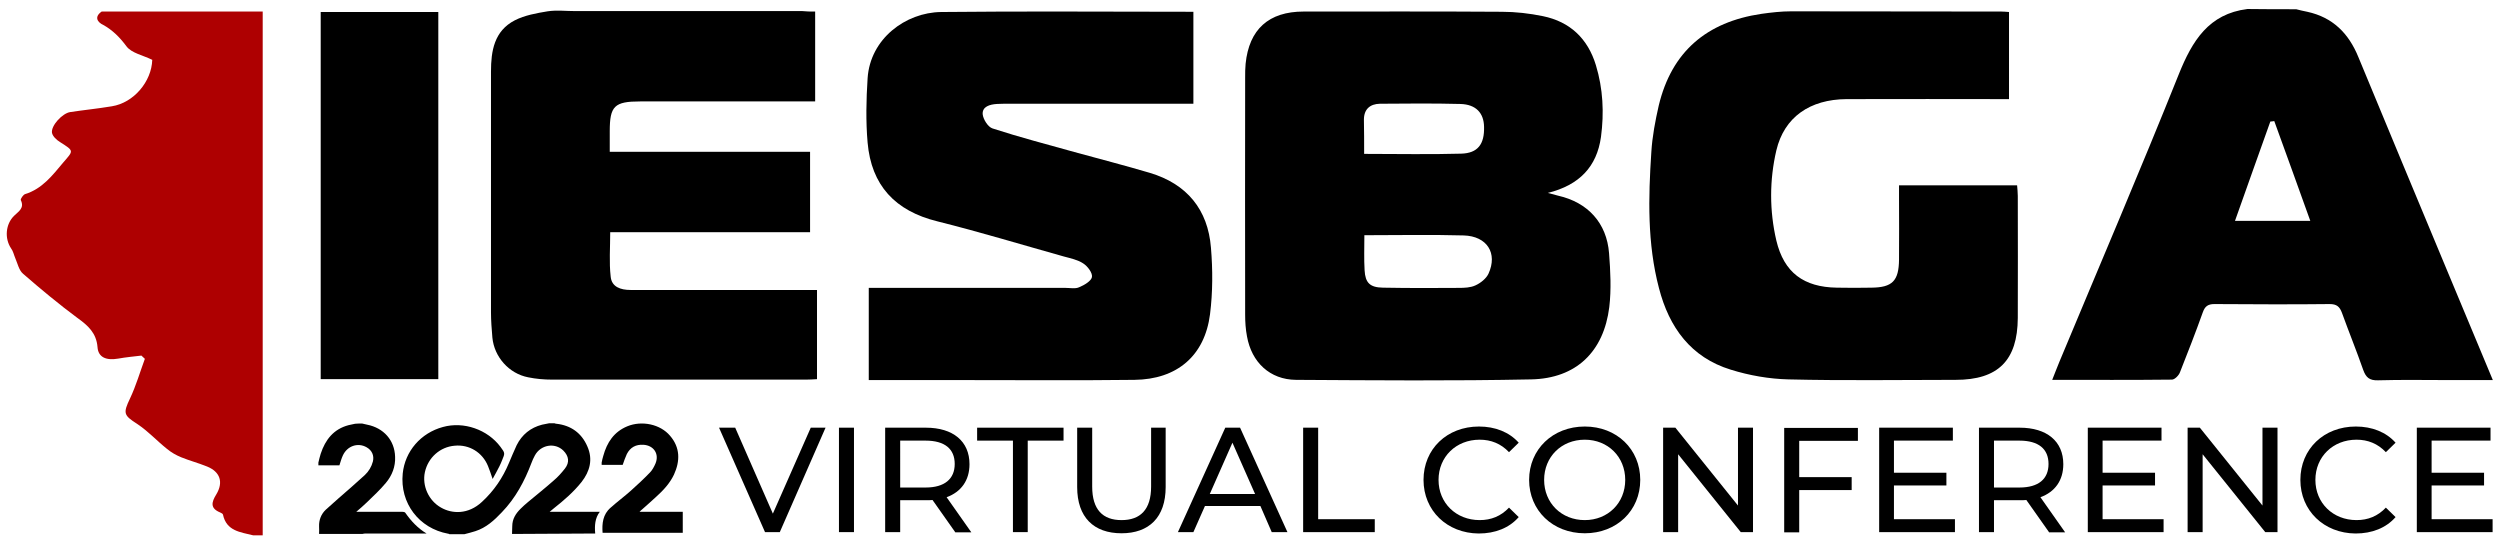 <?xml version="1.0" encoding="utf-8"?>
<!-- Generator: Adobe Illustrator 26.2.1, SVG Export Plug-In . SVG Version: 6.00 Build 0)  -->
<svg version="1.1" id="Layer_1" xmlns="http://www.w3.org/2000/svg" xmlns:xlink="http://www.w3.org/1999/xlink" x="0px" y="0px"
	 viewBox="0 0 1082 235.6" style="enable-background:new 0 0 1082 235.6;" xml:space="preserve">
<style type="text/css">
	.st0{fill:#AE0001;}
	.st1{display:none;}
</style>
<path d="M993.8,4c1.6,0.4,3.2,0.8,4.8,1.1c11,2.4,17.9,9.3,22.1,19.6c12.6,30.5,25.3,60.9,38,91.4c6.6,15.9,13.3,31.8,20.2,48.4
	c-6.7,0-12.7,0-18.8,0c-10.3,0-20.6-0.2-30.9,0.1c-3.7,0.1-5.2-1.2-6.4-4.5c-2.9-8.3-6.2-16.4-9.2-24.7c-1-2.7-2.3-3.8-5.3-3.8
	c-16.6,0.2-33.3,0.1-49.9,0c-2.8,0-4.1,1-5,3.5c-3.1,8.7-6.5,17.4-9.9,26c-0.5,1.4-2.3,3.2-3.5,3.2c-17.1,0.2-34.2,0.1-51.8,0.1
	c1.2-3,2.1-5.4,3.1-7.8c17.3-41.5,35-82.8,51.7-124.5c5.8-14.4,12.9-26.1,29.7-28.2C979.8,4,986.8,4,993.8,4z M999.9,95.6
	c-5.3-14.7-10.4-29-15.6-43.2c-0.6,0.1-1.2,0.2-1.7,0.2c-5.1,14.2-10.1,28.4-15.3,43C978.4,95.6,988.7,95.6,999.9,95.6z"/>
<path d="M669.9,83.5c2.3,0.6,3.4,0.9,4.5,1.2c12.8,2.9,21,11.8,22,24.9c0.6,7.7,1,15.7,0.1,23.3c-2.4,19.3-14.3,30.9-33.8,31.3
	c-33.9,0.7-67.8,0.4-101.8,0.2c-11.3-0.1-19.2-7.6-21.2-18.8c-0.6-3.1-0.8-6.3-0.8-9.4c-0.1-34.2,0-68.4,0-102.6c0-2,0-4,0.2-6
	c1.5-14.9,10-22.6,25.1-22.6c28.6,0,57.2-0.1,85.8,0.1c5.9,0,12,0.7,17.8,1.9c11.7,2.4,19.4,9.7,22.9,21.2
	c3.1,10.2,3.6,20.6,2.2,31.1C691.1,72.1,683.6,80.1,669.9,83.5z M590.5,101.8c0,5.4-0.2,10.3,0.1,15.2c0.3,5.4,2.3,7.4,7.9,7.5
	c10.9,0.2,21.9,0.2,32.8,0.1c2.5,0,5.2-0.1,7.3-1.1c2.2-1,4.6-2.9,5.6-5c4.1-8.9-0.6-16.3-10.7-16.6
	C619.4,101.5,605.3,101.8,590.5,101.8z M590.4,66.6c14.5,0,28.3,0.3,42-0.1c7.2-0.2,10.1-4.1,9.9-11.6c-0.1-6-3.5-9.7-10.2-9.9
	c-11.6-0.3-23.3-0.2-34.9-0.1c-4.2,0.1-6.9,2.3-6.9,6.9C590.4,56.6,590.4,61.4,590.4,66.6z"/>
<path d="M376,164.5c0-13.6,0-26.3,0-39.9c1.9,0,3.6,0,5.4,0c26.6,0,53.2,0,79.8,0c2,0,4.2,0.5,5.9-0.3c2.2-0.9,5.2-2.7,5.5-4.4
	c0.3-1.8-1.9-4.7-3.8-5.9c-2.4-1.6-5.5-2.2-8.4-3c-18.2-5.1-36.3-10.6-54.7-15.2c-18.3-4.5-28.6-15.6-30.2-34.1
	c-0.8-9.2-0.6-18.6,0-27.8c1.1-17.1,16.4-28.5,31.8-28.7c36.2-0.4,72.5-0.1,109.2-0.1c0,13.1,0,26.1,0,39.8c-1.7,0-3.4,0-5.2,0
	c-25,0-49.9,0-74.9,0c-1.7,0-3.3,0-5,0.1c-3,0.2-6.3,1.1-6.1,4.4c0.2,2.2,2.3,5.6,4.3,6.2c11.7,3.8,23.6,6.9,35.4,10.2
	c10.9,3,21.8,5.8,32.6,9c16.1,4.8,25.2,15.9,26.5,32.4c0.8,9.5,0.8,19.3-0.4,28.8c-2.3,18-14.3,28.2-32.7,28.4
	c-24.6,0.3-49.2,0.1-73.9,0.1C403.6,164.5,390,164.5,376,164.5z"/>
<path d="M352.8,5c0,13.1,0,25.6,0,38.9c-1.8,0-3.5,0-5.3,0c-23.5,0-46.9,0-70.4,0c-11.2,0-13.2,2-13.2,12.9c0,2.8,0,5.6,0,8.9
	c29.1,0,57.7,0,86.7,0c0,11.8,0,23,0,34.8c-28.6,0-57.3,0-86.5,0c0,6.8-0.5,13.1,0.2,19.2c0.4,4.5,4.3,5.8,8.6,5.8
	c19,0,37.9,0,56.9,0c7.8,0,15.6,0,23.8,0c0,12.9,0,25.6,0,38.6c-1.6,0.1-3.2,0.2-4.8,0.2c-36.6,0-73.2,0-109.8,0
	c-3.5,0-7-0.3-10.4-1c-8.3-1.6-14.7-8.8-15.5-17.2c-0.3-3.6-0.6-7.3-0.6-10.9c0-34.7,0-69.4,0-104.2c0-9,1.4-17.6,10.3-22.2
	c4.3-2.2,9.4-3.1,14.2-3.9c3.9-0.6,8-0.1,12-0.1c32.8,0,65.6,0,98.3,0C349,5,350.7,5,352.8,5z"/>
<path d="M869.5,42.9c-23.7,0-47-0.1-70.3,0c-15.9,0.1-27,7.8-30.4,22.2c-3,12.9-3,26.1,0,39c3.3,13.9,11.9,20.2,26.2,20.4
	c5,0.1,10,0.1,15,0c9-0.1,11.8-2.9,11.9-12.1c0.1-9,0-17.9,0-26.9c0-1.6,0-3.3,0-5.3c17.1,0,33.8,0,51.1,0c0.1,1.4,0.3,3,0.3,4.6
	c0,17.6,0.1,35.2,0,52.8c-0.1,18.4-8.5,26.8-26.9,26.8c-24.1,0-48.3,0.4-72.4-0.2c-8.3-0.2-16.9-1.7-24.9-4.2
	c-17.3-5.3-26.7-18.3-31.1-35.3c-5.1-19.4-4.6-39.2-3.3-58.9c0.4-6.7,1.7-13.5,3.2-20.1c5.6-23.4,20.8-36.2,44.4-39.7
	c4.3-0.6,8.6-1.1,12.9-1.1c30.5,0,60.7,0.1,91,0.1c1,0,2,0.1,3.3,0.2C869.5,17.7,869.5,30.2,869.5,42.9z"/>
<path d="M138.8,5.2c17.1,0,33.9,0,50.9,0c0,53,0,105.7,0,158.9c-16.8,0-33.6,0-50.9,0C138.8,111.3,138.8,58.5,138.8,5.2z"/>
<path d="M156.7,183.3c0.7,0.2,1.4,0.3,2.2,0.5c7.1,1.4,11.9,6.7,12.1,13.9c0.2,4.2-1.3,8.1-4,11.3c-2.5,3-5.4,5.7-8.2,8.4
	c-1.4,1.4-2.9,2.6-4.6,4.1c0.8,0,1.2,0,1.6,0c6.1,0,12.2,0,18.3,0c0.4,0,1.1,0.1,1.3,0.4c2.5,3.6,5.4,6.7,9.2,9c-0.4,0-0.8,0-1.2,0
	c-8.4,0-16.8,0-25.2,0c-0.5,0-0.9,0.1-1.4,0.2c-6.2,0-12.5,0-18.7,0c0-1.1,0.1-2.2,0-3.2c-0.1-2.9,0.9-5.4,2.9-7.3
	c1.8-1.7,3.8-3.3,5.6-5c3.8-3.3,7.6-6.6,11.3-10c1.7-1.6,2.9-3.6,3.5-5.9c0.6-2.5-0.4-4.8-2.7-6.1c-3.8-2.2-8.4-0.6-10.3,3.5
	c-0.6,1.3-1,2.7-1.5,4.3c-3,0-6,0-9.1,0c0-0.4,0-0.8,0-1.2c0.3-1.3,0.6-2.5,1-3.8c2-6.1,5.6-10.7,12.1-12.4c0.9-0.2,1.8-0.4,2.8-0.6
	C154.8,183.3,155.8,183.3,156.7,183.3z"/>
<g>
	<path d="M257.6,230.9c-0.3-3.4-0.1-6.7,2-9.4c-7.2,0-14.4,0-21.7,0c0.6-0.5,1.2-1,1.8-1.5c4.3-3.4,8.5-7,12-11.4
		c3.6-4.6,5-9.8,2.5-15.4c-2.5-5.8-7.1-9.1-13.4-9.8c-0.3,0-0.5-0.1-0.8-0.2c-0.8,0-1.6,0-2.4,0c-1,0.2-2,0.4-3,0.6
		c-5,1.3-8.7,4.3-11,8.9c-1.2,2.5-2.2,5.1-3.3,7.6c-2.7,6.5-6.5,12.1-11.7,16.9c-6,5.6-13,5.2-17.7,2.5c-5.4-3-8.3-9.5-7-15.4
		c1.4-6.3,6.6-10.9,12.9-11.4c6.3-0.6,12,2.9,14.4,8.8c0.7,1.7,1.3,3.5,2,5.6c1.1-1.9,2-3.7,2.9-5.4c0.5-0.9,0.8-1.8,1.2-2.7
		c1.3-3.1,1.3-3.1-0.7-5.8c-5.6-7.5-15.9-11.1-24.9-8.6c-9.6,2.6-16.4,10.5-17.4,20.1c-1.3,12.8,7,23.8,19.7,26.1
		c0.2,0,0.4,0.1,0.5,0.2c2.2,0,4.3,0,6.5,0c1.6-0.4,3.1-0.8,4.7-1.3c4.7-1.5,8.2-4.7,11.5-8.2c5.9-6.1,9.8-13.4,12.8-21.3
		c0.4-1.1,0.9-2.2,1.5-3.3c2.5-4.6,8.6-5.7,12.3-2.1c2.4,2.4,2.8,5.1,0.7,7.8c-1.5,1.9-3.1,3.7-4.9,5.2c-3.6,3.2-7.4,6.2-11.1,9.3
		c-1.1,0.9-2.2,1.9-3.2,2.9c-2.1,2.1-3.6,4.4-3.6,7.6c0,1.1-0.1,2.2-0.1,3.3"/>
</g>
<path class="st0" d="M44,5c23.2,0,46.4,0,69.7,0c0,75.6,0,151.1,0,226.7c-1.3,0-2.7,0-4.1,0c-5.5-1.4-11.6-1.8-13.1-9
	c-0.1-0.4-0.8-0.7-1.2-0.9c-4.4-1.8-3.8-4.4-1.7-7.8c3.2-5.3,1.7-9.8-4-12.1c-3.7-1.5-7.5-2.5-11.2-4c-2.2-0.9-4.3-2.1-6.1-3.6
	c-4.4-3.5-8.2-7.7-12.9-10.8c-5.9-3.8-6.2-4.6-3.1-11.1c2.6-5.5,4.3-11.4,6.4-17.1c-0.5-0.5-1-0.9-1.5-1.4c-3.3,0.4-6.7,0.7-10,1.3
	c-5.2,0.9-8.7-0.5-9-5c-0.5-6.1-4.1-9.3-8.7-12.6c-8.1-6-15.9-12.5-23.5-19.1c-1.8-1.5-2.4-4.5-3.4-6.8c-0.6-1.4-0.9-3-1.8-4.2
	C1.9,103.2,2.4,97,6.1,93.4c1.9-1.9,4.6-3.3,2.9-6.8c-0.2-0.5,1.1-2.4,1.9-2.6c7.4-2.3,11.8-8.1,16.5-13.7c4.5-5.2,4.7-4.9-1.4-8.8
	c-1.5-0.9-3.2-2.5-3.5-4c-0.5-3.1,4.5-8.5,7.9-9c6-0.9,12-1.5,18-2.5c9.5-1.5,17.2-10.7,17.5-20.1c-4-2-9-2.9-11.2-5.9
	c-2.9-3.9-5.9-6.9-10-9.2C42.1,9.6,40.7,7.3,44,5z"/>
<g>
	<path d="M357.3,185.1l-19.8,45.2h-6.4l-19.9-45.2h7l16.3,37.2l16.4-37.2H357.3z"/>
	<path d="M363.1,185.1h6.5v45.2h-6.5V185.1z"/>
	<path d="M413.4,230.3l-9.8-13.9c-0.9,0.1-1.9,0.1-2.8,0.1h-11.2v13.8h-6.5v-45.2h17.6c11.8,0,18.9,5.9,18.9,15.8
		c0,7-3.6,12-9.9,14.3l10.7,15.2h-7V230.3z M413.2,200.8c0-6.5-4.3-10.1-12.6-10.1h-11V211h11C408.8,211,413.2,207.3,413.2,200.8z"
		/>
	<path d="M438.4,190.7h-15.5v-5.6h37.4v5.6h-15.5v39.6h-6.4V190.7z"/>
	<path d="M466.2,210.8v-25.7h6.5v25.5c0,10,4.6,14.5,12.7,14.5s12.8-4.5,12.8-14.5v-25.5h6.3v25.7c0,13.1-7.2,20-19.1,20
		C473.4,230.8,466.2,223.9,466.2,210.8z"/>
	<path d="M545.5,219h-24l-5,11.3h-6.7l20.5-45.2h6.4l20.5,45.2h-6.8L545.5,219z M543.2,213.8l-9.8-22.2l-9.8,22.2H543.2z"/>
	<path d="M564,185.1h6.5v39.6H595v5.6h-31V185.1z"/>
	<path d="M616.1,207.7c0-13.4,10.2-23.1,24-23.1c7,0,13.1,2.4,17.2,7l-4.2,4.1c-3.5-3.7-7.8-5.4-12.7-5.4
		c-10.2,0-17.8,7.4-17.8,17.4s7.6,17.4,17.8,17.4c5,0,9.2-1.7,12.7-5.4l4.2,4.1c-4.1,4.7-10.2,7.1-17.3,7.1
		C626.3,230.8,616.1,221,616.1,207.7z"/>
	<path d="M661.8,207.7c0-13.2,10.2-23.1,24.1-23.1c13.8,0,24,9.8,24,23.1s-10.2,23.1-24,23.1C672,230.8,661.8,220.9,661.8,207.7z
		 M703.4,207.7c0-10-7.5-17.4-17.5-17.4c-10.1,0-17.6,7.4-17.6,17.4s7.5,17.4,17.6,17.4C695.9,225.1,703.4,217.7,703.4,207.7z"/>
	<path d="M758.7,185.1v45.2h-5.3l-27.1-33.7v33.7h-6.5v-45.2h5.3l27.1,33.7v-33.7H758.7z"/>
	<path d="M778.7,190.7v15.8h22.7v5.6h-22.7v18.3h-6.5v-45.2h31.9v5.6h-25.4V190.7z"/>
	<path d="M846.1,224.7v5.6h-32.8v-45.2h31.9v5.6h-25.5v13.9h22.7v5.5h-22.7v14.6L846.1,224.7L846.1,224.7z"/>
	<path d="M886.8,230.3l-9.8-13.9c-0.9,0.1-1.9,0.1-2.8,0.1H863v13.8h-6.5v-45.2h17.6c11.8,0,18.9,5.9,18.9,15.8c0,7-3.6,12-9.9,14.3
		l10.7,15.2h-7V230.3z M886.6,200.8c0-6.5-4.3-10.1-12.6-10.1h-11V211h11C882.3,211,886.6,207.3,886.6,200.8z"/>
	<path d="M936.4,224.7v5.6h-32.8v-45.2h31.9v5.6H910v13.9h22.7v5.5H910v14.6L936.4,224.7L936.4,224.7z"/>
	<path d="M985.7,185.1v45.2h-5.3l-27.1-33.7v33.7h-6.5v-45.2h5.3l27.1,33.7v-33.7H985.7z"/>
	<path d="M995.6,207.7c0-13.4,10.2-23.1,24-23.1c7,0,13.1,2.4,17.2,7l-4.2,4.1c-3.5-3.7-7.8-5.4-12.7-5.4
		c-10.2,0-17.8,7.4-17.8,17.4s7.6,17.4,17.8,17.4c5,0,9.2-1.7,12.7-5.4l4.2,4.1c-4.1,4.7-10.2,7.1-17.3,7.1
		C1005.8,230.8,995.6,221,995.6,207.7z"/>
	<path d="M1078.8,224.7v5.6H1046v-45.2h31.9v5.6h-25.5v13.9h22.7v5.5h-22.7v14.6L1078.8,224.7L1078.8,224.7z"/>
</g>
<path d="M295.5,221.5c-5.7,0-11.4,0-17.1,0c-0.4,0-0.8,0-1.6,0c0.6-0.6,0.9-0.9,1.3-1.2c2-1.8,4-3.5,5.9-5.3
	c3.1-2.8,5.9-5.8,7.7-9.6c2.7-5.9,2.7-11.7-1.7-16.8c-4.2-5-12.2-6.7-18.5-4.1c-5.8,2.4-8.8,7-10.4,12.8c-0.3,0.9-0.5,1.9-0.7,2.9
	c0,0.3,0,0.6,0,1c3.1,0,6.1,0,9.1,0c0.6-1.7,1.1-3.2,1.8-4.7c1.5-2.9,3.9-4.2,7.2-4c4.5,0.3,6.9,4,5.2,8.1c-0.6,1.4-1.4,2.9-2.4,3.9
	c-2.7,2.8-5.5,5.4-8.3,7.9c-2.8,2.5-5.9,4.8-8.7,7.3c-3.4,2.9-3.8,6.9-3.5,10.9c11.6,0,23.1,0,34.7,0V221.5z"/>
<path class="st1" d="M295.3,221.5c-5.7,0-11.4,0-17.1,0c-0.4,0-0.8,0-1.6,0c0.6-0.6,0.9-0.9,1.3-1.2c2-1.8,4-3.5,5.9-5.3
	c3.1-2.8,5.9-5.8,7.7-9.6c2.7-5.9,2.7-11.7-1.7-16.8c-4.2-5-12.2-6.7-18.5-4.1c-5.8,2.4-8.8,7-10.4,12.8c-0.3,0.9-0.5,1.9-0.7,2.9
	c0,0.3,0,0.6,0,1c3.1,0,6.1,0,9.1,0c0.6-1.7,1.1-3.2,1.8-4.7c1.5-2.9,3.9-4.2,7.2-4c4.5,0.3,6.9,4,5.2,8.1c-0.6,1.4-1.4,2.9-2.4,3.9
	c-2.7,2.8-5.5,5.4-8.3,7.9c-2.8,2.5-5.9,4.8-8.7,7.3c-3.4,2.9-3.8,6.9-3.5,10.9c11.6,0,23.1,0,34.7,0V221.5z"/>
</svg>
